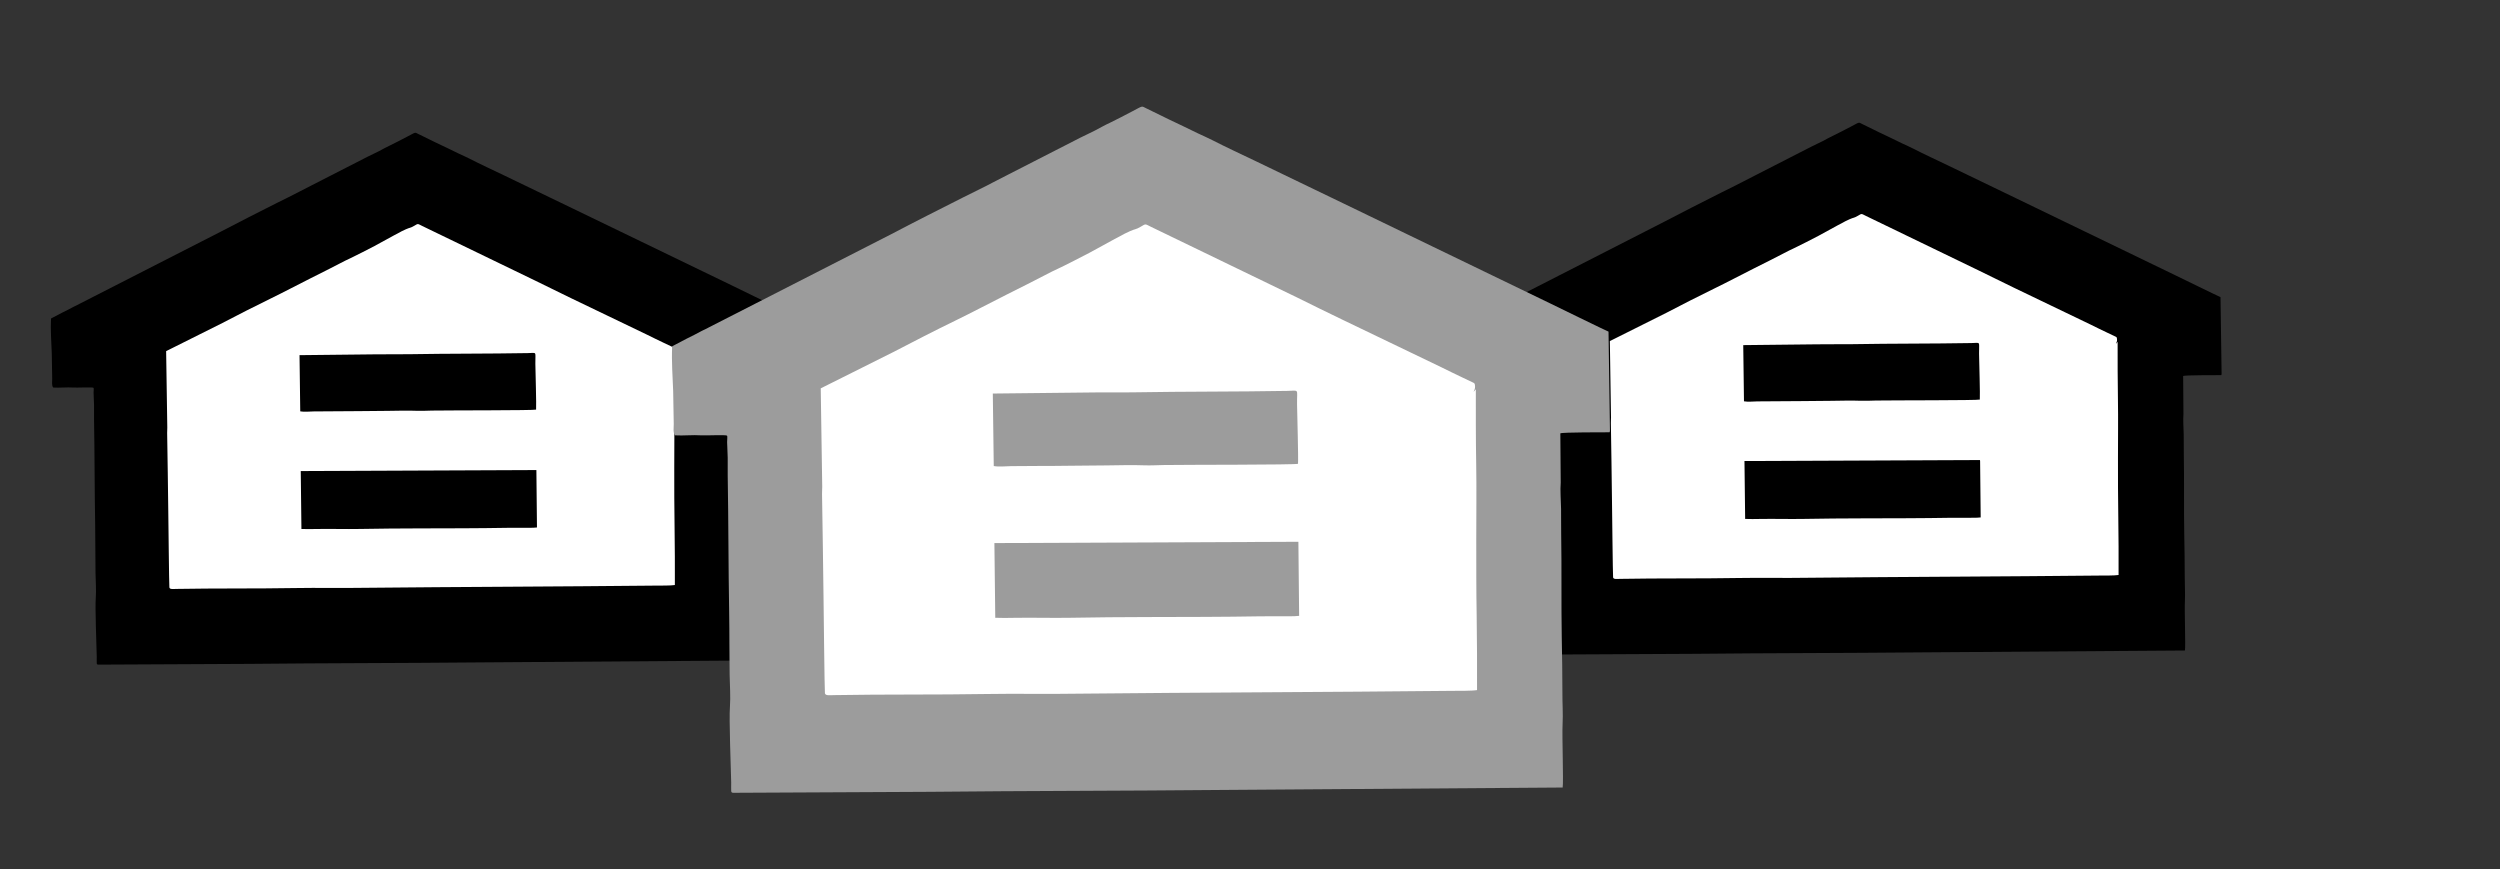 <?xml version="1.0" encoding="utf-8"?>
<svg xmlns="http://www.w3.org/2000/svg" xmlns:xlink="http://www.w3.org/1999/xlink" version="1.1" id="Layer_1" x="0px" y="0px" width="2059px" height="716px" viewBox="0 0 2059 716" enable-background="new 0 0 2059 716">
<rect x="0" y="0" width="2059" height="716" fill="#333333" stroke="none"/>
<path fill-rule="evenodd" clip-rule="evenodd" d="M43.77,319.183c5.344,0.33,11.526-0.369,16.722,0.008&#xD;&#xA;	c2.629,0.192,15.639-0.446,16.469,0.165c0.491,0.363,0.082,2.469,0.11,4.137c0.053,2.814,0.311,6.337,0.376,10.064&#xD;&#xA;	c0.069,3.929-0.074,7.237-0.004,11.13c0.511,29.116,0.421,58.386,0.937,87.699c0.233,13.427,0.078,27.171,0.291,39.481&#xD;&#xA;	c0.11,6.295,0.67,14.631,0.208,20.489c-0.662,8.439,0.622,38.466,0.797,48.395c0.102,5.874-0.609,6.642,1.578,6.634l125.094-0.627&#xD;&#xA;	c61.99-0.652,124.002-0.582,185.998-1.187l218.134-1.555c0.622-3.701-0.471-33.093-0.045-40.64&#xD;&#xA;	c0.34-6.008-0.176-14.295-0.118-19.845c0.016-11.6-0.213-23.617-0.417-35.248c-0.372-21.218,0.016-44.871-0.364-66.244&#xD;&#xA;	c-0.098-5.684,0.012-10.72-0.074-15.899c-0.082-4.926-0.646-12.216-0.217-16.842l-0.25-31.379c1.595-0.752,27.484-0.64,31.454-0.684&#xD;&#xA;	c0.25-0.565,0.221-1.017,0.208-1.712l-0.898-62.544c-0.973-0.28-36.356-17.594-37.444-18.114l-74.918-36.229&#xD;&#xA;	c-37.522-18.048-74.862-36.308-112.44-54.286c-8.418-4.027-19.842-9.34-28.036-13.566c-3.096-1.599-6.305-2.962-9.493-4.479&#xD;&#xA;	c-6.351-3.015-12.5-6.166-18.673-8.98c-1.66-0.756-2.92-1.464-4.596-2.256l-9.37-4.585c-3.509-1.655-1.754-1.913-9.507,2.104&#xD;&#xA;	c-3.417,1.773-11.419,5.988-13.938,7.12c-3.063,1.377-6.255,3.247-9.297,4.82c-3.201,1.654-6.231,3.012-9.495,4.641l-46.368,23.723&#xD;&#xA;	c-3.12,1.622-6.214,3.125-9.33,4.797c-5.978,3.204-12.356,6.191-18.792,9.447c-15.075,7.632-31.502,15.879-46.369,23.723&#xD;&#xA;	L65.46,250.249c-0.822,0.431-1.443,0.767-2.273,1.184c-1.043,0.522-1.501,0.653-2.527,1.216c-2.78,1.535-6.259,3.292-9.33,4.79&#xD;&#xA;	l-9.334,4.888c-0.462,9.875,0.303,18.997,0.638,28.642l0.364,20.928C43.039,314.05,42.417,317.378,43.77,319.183"/>
<path fill-rule="evenodd" clip-rule="evenodd" fill="#FFFFFF" d="M299.327,484.127c80.148-0.817,160.464-0.977,240.572-1.821&#xD;&#xA;	c3.917-0.041,12.495,0.098,15.916-0.478c-0.122-7.103,0.123-15.737-0.012-23.325c-0.139-8.142-0.081-16.271-0.225-24.375&#xD;&#xA;	c-0.281-16.174-0.241-32.178-0.258-48.502c-0.016-15.858,0.242-32.191-0.041-47.955c-0.273-15.831-0.233-32.076-0.241-47.915&#xD;&#xA;	l-1.391,1.68c0.078-0.603,0.286-0.674,0.597-1.501c0.262-0.68,0.369-1.227,0.294-2.074c-0.179-1.961-0.125-1.842-1.872-2.654&#xD;&#xA;	c-2.24-1.042-4.387-2.124-6.607-3.142c-4.485-2.059-8.741-4.277-13.121-6.385l-33.076-15.903&#xD;&#xA;	c-19.625-9.424-40.231-19.259-59.42-28.826l-92.663-44.818c-3.958-1.906-3.188-2.216-6.623-0.156&#xD;&#xA;	c-3.284,1.97-3.223,1.234-6.988,2.91c-3.573,1.594-3.381,1.64-6.524,3.314c-1.039,0.554-2.086,1.081-3.153,1.644l-16.015,8.759&#xD;&#xA;	c-2.224,1.193-17.487,9.037-19.817,10.034c-4.033,1.724-14.932,7.651-19.831,10.016l-13.127,6.601&#xD;&#xA;	c-10.827,5.428-22.402,11.595-32.894,16.677c-12.478,6.045-27.315,13.674-39.614,20.082l-46.36,23.184l0.952,62.916&#xD;&#xA;	c0.025,1.249-0.156,2.73-0.119,4.503c0.45,21.589,0.582,43.28,0.937,64.914c0.062,3.727,0.662,60.977,0.9,62.268&#xD;&#xA;	c0.311,1.701,2.796,1.289,5.879,1.234c32.087-0.588,65.711-0.151,97.77-0.718C261.716,483.987,280.839,484.449,299.327,484.127"/>
<path fill-rule="evenodd" clip-rule="evenodd" d="M442.247,434.421l-0.478-47.278L247.7,387.971l0.556,47.688&#xD;&#xA;	c3.761,0.178,8.267,0.093,12.065,0.026c11.755-0.206,24.335,0.178,36.037-0.035c15.667-0.282,32.917-0.43,48.761-0.461&#xD;&#xA;	c23.779-0.047,48.919-0.055,72.854-0.474c4.121-0.07,7.883,0.062,11.923-0.009C433.518,434.644,438.829,434.861,442.247,434.421"/>
<path fill-rule="evenodd" clip-rule="evenodd" d="M441.531,337.354c0.287-3.848-0.49-30.709-0.608-37.704&#xD;&#xA;	c-0.184-10.625,1.795-8.972-6.382-8.831c-32.713,0.571-64.617,0.335-97.5,0.909c-9.83,0.173-20.456-0.064-29.675,0.122l-60.68,0.662&#xD;&#xA;	l0.602,46.28c3.254,0.607,7.51,0.12,11.075,0.062c12.246-0.206,24.516-0.028,36.835-0.242c8.553-0.149,15.662-0.075,24.11-0.222&#xD;&#xA;	c7.674-0.134,17.176-0.319,24.196-0.052c3.921,0.149,8.386-0.12,12.363-0.188C369.025,337.918,440.112,338.08,441.531,337.354"/>
<path fill-rule="evenodd" clip-rule="evenodd" d="M1232.81,310.913c5.349,0.329,11.526-0.37,16.724,0.008&#xD;&#xA;	c2.633,0.191,15.634-0.446,16.471,0.165c0.483,0.363,0.078,2.469,0.117,4.136c0.04,2.814,0.302,6.338,0.366,10.065&#xD;&#xA;	c0.066,3.928-0.064,7.238,0,11.13c0.511,29.116,0.433,58.385,0.93,87.7c0.235,13.425,0.078,27.169,0.301,39.48&#xD;&#xA;	c0.104,6.296,0.667,14.63,0.196,20.488c-0.654,8.44,0.628,38.467,0.811,48.396c0.092,5.874-0.614,6.642,1.57,6.634l125.104-0.628&#xD;&#xA;	c61.976-0.651,123.991-0.581,185.994-1.186l218.127-1.555c0.628-3.701-0.471-33.094-0.039-40.64&#xD;&#xA;	c0.327-6.009-0.184-14.296-0.131-19.845c0.026-11.6-0.196-23.618-0.405-35.248c-0.38-21.219,0.013-44.872-0.366-66.244&#xD;&#xA;	c-0.092-5.685,0.013-10.721-0.079-15.9c-0.078-4.926-0.641-12.216-0.209-16.842l-0.249-31.379c1.597-0.751,27.476-0.64,31.453-0.684&#xD;&#xA;	c0.249-0.565,0.209-1.015,0.209-1.711l-0.902-62.545c-0.969-0.278-36.346-17.594-37.445-18.114l-74.915-36.227&#xD;&#xA;	c-37.523-18.048-74.864-36.309-112.439-54.287c-8.426-4.027-19.848-9.34-28.038-13.566c-3.088-1.598-6.306-2.961-9.499-4.478&#xD;&#xA;	c-6.345-3.017-12.494-6.166-18.67-8.981c-1.661-0.755-2.917-1.463-4.592-2.257l-9.368-4.583c-3.52-1.655-1.766-1.914-9.512,2.103&#xD;&#xA;	c-3.415,1.773-11.422,5.988-13.934,7.122c-3.062,1.377-6.254,3.246-9.303,4.82c-3.205,1.652-6.228,3.012-9.498,4.641l-46.354,23.721&#xD;&#xA;	c-3.127,1.623-6.229,3.125-9.342,4.797c-5.979,3.206-12.351,6.191-18.788,9.447c-15.072,7.633-31.505,15.879-46.367,23.723&#xD;&#xA;	l-116.232,59.391c-0.822,0.43-1.448,0.768-2.278,1.184c-1.042,0.523-1.5,0.653-2.522,1.217c-2.784,1.533-6.265,3.291-9.333,4.79&#xD;&#xA;	l-9.332,4.888c-0.465,9.875,0.299,18.998,0.635,28.642l0.368,20.929C1232.078,305.78,1231.461,309.107,1232.81,310.913"/>
<path fill-rule="evenodd" clip-rule="evenodd" fill="#FFFFFF" d="M1488.37,475.855c80.149-0.817,160.469-0.977,240.579-1.821&#xD;&#xA;	c3.911-0.04,12.481,0.098,15.909-0.476c-0.131-7.104,0.131-15.738,0-23.325c-0.157-8.142-0.092-16.273-0.236-24.377&#xD;&#xA;	c-0.287-16.174-0.248-32.177-0.261-48.502c-0.014-15.857,0.235-32.191-0.026-47.955c-0.288-15.831-0.249-32.074-0.262-47.913&#xD;&#xA;	l-1.374,1.68c0.065-0.604,0.275-0.675,0.589-1.501c0.262-0.682,0.366-1.229,0.288-2.074c-0.17-1.961-0.118-1.843-1.871-2.654&#xD;&#xA;	c-2.237-1.044-4.383-2.124-6.594-3.143c-4.501-2.06-8.753-4.277-13.123-6.385l-33.075-15.901&#xD;&#xA;	c-19.638-9.426-40.245-19.26-59.425-28.826l-92.657-44.82c-3.964-1.906-3.192-2.215-6.633-0.154&#xD;&#xA;	c-3.284,1.969-3.219,1.232-6.987,2.91c-3.571,1.593-3.389,1.639-6.515,3.312c-1.047,0.554-2.094,1.082-3.167,1.644l-16.014,8.761&#xD;&#xA;	c-2.225,1.192-17.479,9.035-19.821,10.032c-4.03,1.725-14.915,7.651-19.821,10.017l-13.137,6.599&#xD;&#xA;	c-10.819,5.429-22.398,11.595-32.891,16.679c-12.47,6.044-27.306,13.673-39.604,20.082l-46.367,23.184l0.955,62.915&#xD;&#xA;	c0.025,1.249-0.157,2.73-0.118,4.504c0.458,21.587,0.589,43.279,0.929,64.913c0.065,3.727,0.668,60.977,0.903,62.268&#xD;&#xA;	c0.313,1.702,2.8,1.29,5.888,1.234c32.08-0.586,65.705-0.151,97.759-0.718C1450.755,475.718,1469.884,476.179,1488.37,475.855"/>
<path fill-rule="evenodd" clip-rule="evenodd" d="M1631.294,426.149l-0.484-47.278l-194.067,0.828l0.563,47.689&#xD;&#xA;	c3.755,0.176,8.255,0.091,12.062,0.025c11.749-0.205,24.336,0.177,36.032-0.035c15.661-0.283,32.918-0.431,48.762-0.46&#xD;&#xA;	c23.772-0.048,48.919-0.057,72.849-0.474c4.121-0.072,7.89,0.062,11.933-0.01C1622.567,426.372,1627.879,426.59,1631.294,426.149"/>
<path fill-rule="evenodd" clip-rule="evenodd" d="M1630.574,329.084c0.288-3.848-0.484-30.711-0.615-37.704&#xD;&#xA;	c-0.184-10.627,1.793-8.974-6.385-8.832c-32.708,0.57-64.605,0.335-97.498,0.909c-9.825,0.171-20.449-0.065-29.673,0.122&#xD;&#xA;	l-60.668,0.662l0.602,46.279c3.245,0.607,7.497,0.122,11.069,0.062c12.246-0.206,24.518-0.028,36.83-0.242&#xD;&#xA;	c8.556-0.149,15.66-0.074,24.112-0.221c7.68-0.134,17.179-0.319,24.191-0.053c3.925,0.149,8.399-0.119,12.377-0.188&#xD;&#xA;	C1558.065,329.648,1629.161,329.808,1630.574,329.084"/>
<path fill-rule="evenodd" clip-rule="evenodd" fill="#9C9C9C" d="M555.89,358.537c6.892,0.424,14.865-0.478,21.57,0.011&#xD;&#xA;	c3.398,0.247,20.174-0.576,21.245,0.213c0.633,0.467,0.11,3.185,0.146,5.337c0.065,3.629,0.4,8.175,0.482,12.982&#xD;&#xA;	c0.091,5.07-0.094,9.338-0.003,14.36c0.658,37.562,0.548,75.324,1.207,113.144c0.302,17.319,0.102,35.052,0.379,50.935&#xD;&#xA;	c0.144,8.121,0.863,18.876,0.265,26.433c-0.854,10.889,0.806,49.626,1.031,62.435c0.131,7.579-0.785,8.569,2.036,8.56l161.384-0.809&#xD;&#xA;	c79.973-0.843,159.978-0.751,239.964-1.531l281.414-2.006c0.798-4.775-0.602-42.694-0.052-52.431&#xD;&#xA;	c0.432-7.751-0.235-18.441-0.157-25.601c0.026-14.966-0.274-30.471-0.536-45.476c-0.484-27.374,0.013-57.89-0.472-85.464&#xD;&#xA;	c-0.131-7.333,0.014-13.828-0.091-20.51c-0.105-6.356-0.838-15.762-0.288-21.73l-0.314-40.483c2.055-0.97,35.456-0.826,40.572-0.883&#xD;&#xA;	c0.327-0.729,0.287-1.31,0.274-2.207l-1.164-80.691c-1.243-0.36-46.904-22.7-48.303-23.37l-96.658-46.738&#xD;&#xA;	c-48.405-23.285-96.58-46.841-145.059-70.036c-10.859-5.195-25.594-12.05-36.167-17.503c-3.996-2.061-8.136-3.821-12.254-5.776&#xD;&#xA;	c-8.185-3.891-16.121-7.955-24.091-11.587c-2.142-0.975-3.761-1.888-5.928-2.911l-12.089-5.914&#xD;&#xA;	c-4.527-2.135-2.267-2.469-12.262,2.713c-4.415,2.287-14.736,7.726-17.981,9.186c-3.954,1.777-8.071,4.189-12,6.219&#xD;&#xA;	c-4.125,2.132-8.029,3.886-12.245,5.987L829.931,144c-4.028,2.092-8.022,4.031-12.045,6.188&#xD;&#xA;	c-7.707,4.136-15.938,7.987-24.237,12.188c-19.446,9.847-40.645,20.487-59.82,30.606l-149.953,76.622&#xD;&#xA;	c-1.062,0.555-1.868,0.989-2.94,1.527c-1.345,0.674-1.938,0.842-3.254,1.569c-3.59,1.981-8.079,4.246-12.041,6.18l-12.045,6.305&#xD;&#xA;	c-0.594,12.741,0.397,24.509,0.83,36.952l0.47,27.001C554.941,351.916,554.147,356.207,555.89,358.537"/>
<path fill-rule="evenodd" clip-rule="evenodd" fill="#FFFFFF" d="M885.583,571.335c103.409-1.055,207.026-1.261,310.372-2.351&#xD;&#xA;	c5.051-0.053,16.118,0.125,20.537-0.614c-0.159-9.165,0.156-20.305-0.016-30.093c-0.181-10.505-0.111-20.993-0.294-31.448&#xD;&#xA;	c-0.364-20.865-0.315-41.513-0.331-62.573c-0.018-20.458,0.311-41.532-0.05-61.867c-0.364-20.424-0.302-41.379-0.313-61.814&#xD;&#xA;	l-1.796,2.168c0.099-0.779,0.368-0.87,0.772-1.937c0.331-0.878,0.471-1.583,0.372-2.675c-0.225-2.531-0.155-2.377-2.408-3.425&#xD;&#xA;	c-2.894-1.347-5.662-2.738-8.524-4.054c-5.784-2.657-11.275-5.518-16.927-8.236l-42.673-20.516&#xD;&#xA;	c-25.324-12.16-51.904-24.848-76.656-37.19l-119.546-57.821c-5.106-2.459-4.113-2.858-8.55-0.2&#xD;&#xA;	c-4.239,2.541-4.158,1.591-9.011,3.754c-4.616,2.055-4.367,2.114-8.418,4.274c-1.337,0.714-2.695,1.395-4.069,2.119l-20.659,11.302&#xD;&#xA;	c-2.874,1.54-22.565,11.658-25.574,12.944c-5.201,2.225-19.257,9.87-25.579,12.923l-16.939,8.514&#xD;&#xA;	c-13.966,7.004-28.898,14.959-42.436,21.517c-16.097,7.798-35.243,17.642-51.103,25.908l-59.812,29.91l1.231,81.167&#xD;&#xA;	c0.029,1.611-0.204,3.524-0.16,5.812c0.585,27.852,0.756,55.835,1.21,83.746c0.083,4.809,0.854,78.667,1.162,80.333&#xD;&#xA;	c0.4,2.194,3.605,1.663,7.588,1.591c41.392-0.757,84.771-0.193,126.132-0.924C837.064,571.155,861.739,571.751,885.583,571.335"/>
<path fill-rule="evenodd" clip-rule="evenodd" fill="#9C9C9C" d="M1069.971,507.206l-0.621-60.994l-250.365,1.068l0.715,61.524&#xD;&#xA;	c4.854,0.229,10.663,0.119,15.565,0.034c15.165-0.266,31.393,0.229,46.491-0.045c20.21-0.366,42.469-0.555,62.908-0.596&#xD;&#xA;	c30.677-0.06,63.11-0.071,93.988-0.61c5.319-0.092,10.168,0.078,15.386-0.012C1058.715,507.493,1065.563,507.775,1069.971,507.206"/>
<path fill-rule="evenodd" clip-rule="evenodd" fill="#9C9C9C" d="M1069.046,381.981c0.369-4.966-0.629-39.62-0.784-48.642&#xD;&#xA;	c-0.241-13.71,2.317-11.579-8.234-11.395c-42.207,0.736-83.362,0.433-125.785,1.173c-12.68,0.221-26.392-0.085-38.285,0.156&#xD;&#xA;	l-78.281,0.854l0.777,59.705c4.194,0.784,9.685,0.156,14.282,0.08c15.798-0.265,31.633-0.036,47.521-0.312&#xD;&#xA;	c11.039-0.193,20.209-0.096,31.106-0.287c9.902-0.172,22.156-0.412,31.22-0.067c5.058,0.19,10.819-0.153,15.954-0.243&#xD;&#xA;	C975.509,382.707,1067.22,382.915,1069.046,381.981"/>
</svg>